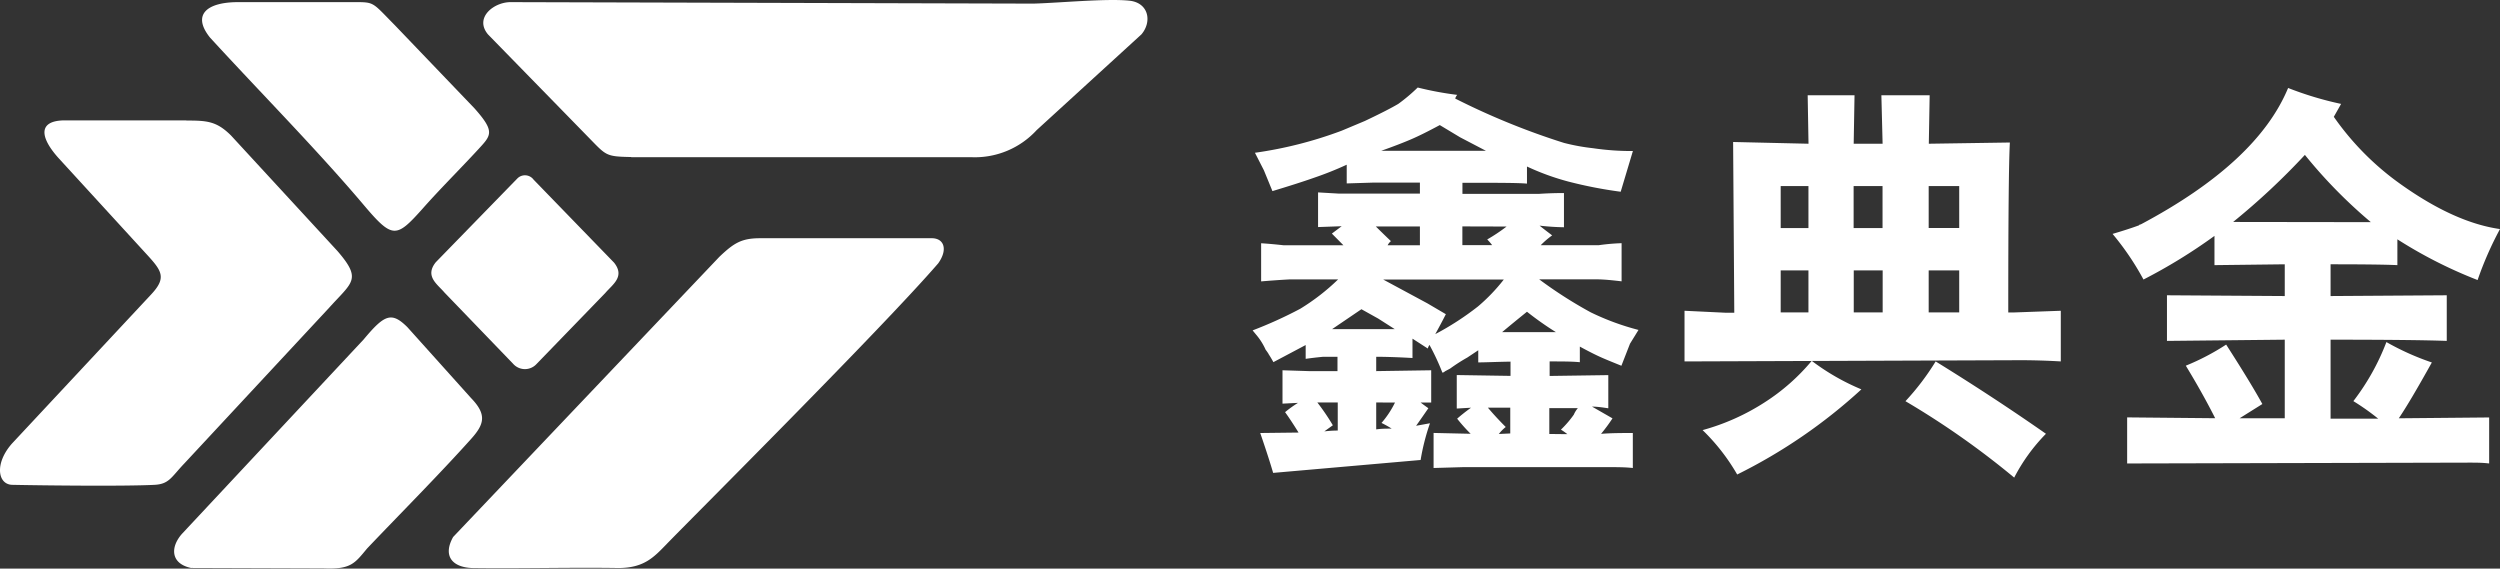 <svg id="图层_1" data-name="图层 1" xmlns="http://www.w3.org/2000/svg" viewBox="0 0 387.35 88.1"><rect x="0" y="0" width="387.35" height="88.1" fill="#333333" stroke="none"/><defs><style>.cls-1{fill:#fff;}</style></defs><title>logo</title><g id="图层_1-2" data-name="图层_1"><path class="cls-1" d="M97.83,24.36h52.79a13,13,0,0,0,10-4.2L176.86,5.32c1.68-2,1.09-4.89-1.85-5.21-3.49-.38-11,.35-14.91.45l-81-.23c-2.58,0-5.65,2.41-3.49,5l15.62,16c2.73,2.79,2.62,2.92,6.55,3ZM80.18,27.63l-12.66,13c-1.74,2.18.24,3.39,1.36,4.71l10.6,11a2.44,2.44,0,0,0,3.65.06l10.65-11c1.12-1.32,3.1-2.53,1.36-4.71L82.67,27.83a1.66,1.66,0,0,0-2.49-.2ZM54.8.33H36.89c-4.72,0-7.24,1.87-4.36,5.48,7.74,8.45,16.54,17.33,23.87,26,4.42,5.22,5,5.07,9,.61,2.86-3.24,5.82-6.15,8.71-9.29,2-2.18,2.64-2.71-.6-6.35L61.19,3.92C57.6.29,58.08.33,54.8.33ZM29.64,88l20.49.07c4.29.18,4.84-.81,6.76-3.1C61.9,79.7,68.15,73.42,73,68c2.05-2.28,2.45-3.77,0-6.31l-9.88-11c-2.48-2.46-3.57-1.93-6.78,1.91L28.18,82.73c-1.81,2.06-1.76,4.61,1.46,5.28Zm-.77-69.35c-5,0-14,0-18.77,0-4.29,0-3.91,2.63-1.05,5.82L22.63,39.3c2.44,2.65,3.24,3.7.8,6.31L1.86,68.72c-2.76,3.12-2.21,6.4.09,6.4,4.78.1,17.41.24,22,0,2.26-.12,2.58-1.18,4.58-3.28L51,47.68c3.6-4,5.1-4.36,1.3-8.77L35.8,21c-2.23-2.22-3.72-2.33-6.93-2.32ZM70.21,83.2c-1.58,2.81-.29,4.66,2.9,4.81,7.23.11,15.47-.12,22.68,0,4,0,5.52-1.68,7.45-3.66,3.56-3.7,33.27-33.3,42.12-43.54,1.54-2.15.92-3.9-1-3.9H117.78c-2.88,0-4.06.73-6.32,2.88L70.21,83.2Z" transform="translate(0 0)"/><path class="cls-1" d="M196.54,54.84c.26.39.51.81.76,1.27l5-2.65V55.6q1.32-.19,2.72-.32h2.21V57.5h-4.42l-4.1-.13v5.17l2.4-.12a17.4,17.4,0,0,0-2,1.44c.64.88,1.33,1.94,2.09,3.16l-5.94.07c1.06,3.07,1.7,5.14,2,6.18l22.85-2a34.19,34.19,0,0,1,1.45-5.69l-2.15.39c.64-.89,1.26-1.79,1.9-2.72-.42-.3-.82-.59-1.2-.88h1.64V57.37l-8.52.13V55.28q2.28,0,5.62.19v-3L221.22,54a2.1,2.1,0,0,1,.26-.56,35.86,35.86,0,0,1,2,4.29.56.56,0,0,0,.39-.19l.82-.44a26.72,26.72,0,0,1,2.65-1.7l1.7-1.13v1.88c1.06,0,2.72-.08,5-.12v2.21l-8.33-.13V63.3l2.21-.13c-.76.55-1.48,1.11-2.15,1.7a25.89,25.89,0,0,0,2.09,2.34l-5.74-.13v5.43l4.54-.13h22.73c1.17,0,2.37,0,3.6.13V67.09c-1.65,0-3.29,0-4.92.13a26.57,26.57,0,0,0,1.77-2.4L246.67,63c.8,0,1.64.13,2.52.26V58.12l-9.09.13V56c1.9,0,3.46,0,4.68.12V53.7c1.39.76,2.56,1.35,3.53,1.77s1.85.77,2.91,1.2l1.33-3.41,1.32-2.14a39.3,39.3,0,0,1-7.39-2.72,66.87,66.87,0,0,1-8-5.12h8.77c1.3,0,2.63.15,4,.31V37.68a32.48,32.48,0,0,0-3.53.31h-9a13.55,13.55,0,0,1,1.77-1.52c-.67-.51-1.32-1-1.95-1.51a37.21,37.21,0,0,0,3.78.25v-5.3q-2,0-3.91.13H226.59V28.32c5.23,0,8.57,0,10,.13V25.8a38.25,38.25,0,0,0,6.44,2.34,67.92,67.92,0,0,0,8.08,1.57L253,23.4a40.81,40.81,0,0,1-6.2-.44,31.88,31.88,0,0,1-4.48-.82,112,112,0,0,1-16.85-6.87,1.59,1.59,0,0,1,.31-.57,50.59,50.59,0,0,1-6.12-1.14,26.61,26.61,0,0,1-3,2.53c-1.06.63-2.78,1.51-5.18,2.65l-3.6,1.51a63.12,63.12,0,0,1-13.44,3.42l1.39,2.72,1.32,3.22c2.52-.76,4.7-1.45,6.51-2.09a51.78,51.78,0,0,0,5-2v2.9l4.17-.13H220V30h-12.5l-3.28-.19v5.37l3.66-.13-1.52,1.14L208.15,38h-9.28c-1.17-.13-2.34-.24-3.47-.31V43.6c1.43-.12,2.9-.23,4.42-.31h7.51a33.46,33.46,0,0,1-5.87,4.55,65.39,65.39,0,0,1-7.38,3.35l.82,1a9.71,9.71,0,0,1,1.2,2c.13.16.28.38.44.62Zm10.73,7.52v4.35a17.3,17.3,0,0,0-2.08.13l1.32-.95a34.2,34.2,0,0,0-2.4-3.53ZM206.39,51l4.55-3.09,2.6,1.45L216.11,51ZM215,38a2,2,0,0,1,.51-.64c-.8-.75-1.57-1.51-2.34-2.27H220V38Zm1.14,24.37a14.39,14.39,0,0,1-2.09,3.16,17.09,17.09,0,0,1,1.58.88c-.8,0-1.6,0-2.4.12V62.36Zm-2.15-39c1.81-.64,3.35-1.23,4.61-1.77s2.67-1.25,4.48-2.22l3.16,1.9,4,2.09Zm.32,19.94H233a27.9,27.9,0,0,1-4,4.17,43.72,43.72,0,0,1-6.62,4.29c.55-1,1.09-2,1.64-3.09L221.16,47Zm19.12-8.21a27.19,27.19,0,0,1-3,2,8,8,0,0,1,.76.88h-4.61V35.08Zm-1.2,32.14a6.21,6.21,0,0,1,1.07-1.08c-1-1-1.93-2-2.77-3H234v4Zm.51-15.78c1.26-1.06,2.54-2.1,3.85-3.16a48.29,48.29,0,0,0,4.48,3.16Zm7.31,15.78v-4h4.42a3.84,3.84,0,0,0-.62,1,15.82,15.82,0,0,1-2,2.33,9.31,9.31,0,0,1,1,.7ZM261,48.15V56l52-.19q3.08,0,6.3.19V48.15l-7.2.26h-.94q0-22,.25-26.33l-12.56.19.13-7.51H291.5l.19,7.51h-4.48l.13-7.51h-7.26l.13,7.51L268.53,22l.18,26.45h-1.45L261,48.15Zm14.9-6.25h4.3V48.4h-4.3Zm4.3-13.07v6.51h-4.3V28.83Zm11.48,6.51h-4.48V28.83h4.48ZM287.22,48.4V41.9h4.48V48.4Zm16.34-13.07h-4.73V28.83h4.73ZM298.83,48.4V41.9h4.73V48.4ZM288.41,60.33a35,35,0,0,1-7.7-4.42,31.77,31.77,0,0,1-7.31,6.44,34.52,34.52,0,0,1-9.6,4.29,31.34,31.34,0,0,1,5.36,6.88,82.52,82.52,0,0,0,19.25-13.2Zm6.82,1.83A128,128,0,0,1,312.08,74,28,28,0,0,1,317,67.21Q308.87,61.53,299.91,56A38.58,38.58,0,0,1,295.23,62.16Zm47.87-21.08L354,40.95v4.92l-18.25-.12v7.07L354,52.63V64.81h-7l3.53-2.21q-1.76-3.22-5.61-9.21a36.69,36.69,0,0,1-6.25,3.27q2.65,4.36,4.55,8.14l-13.64-.13v7.14l53-.13c1,0,2,0,3.09.13V64.68l-14,.13q1.71-2.52,5.12-8.65A40.37,40.37,0,0,1,369.75,53a36,36,0,0,1-5.12,9.15,36.92,36.92,0,0,1,3.85,2.72H361.1V52.63q12.88,0,18,.19V45.75l-18,.12V40.95q7.64,0,10.35.13v-4a70.52,70.52,0,0,0,12.43,6.31,52.65,52.65,0,0,1,3.47-7.9q-7.06-1-15.46-7A42.84,42.84,0,0,1,361.6,18.1l1.13-2a52.07,52.07,0,0,1-8.21-2.47q-4.78,11.55-22.85,21.15a.25.25,0,0,0-.25.13c-1.14.42-2.5.86-4.1,1.33a41.89,41.89,0,0,1,4.79,7.07,83.92,83.92,0,0,0,11-6.76v4.55ZM346,34.39A108,108,0,0,0,357.12,24a75.9,75.9,0,0,0,10.22,10.42Z" transform="translate(0 0)"/></g></svg>